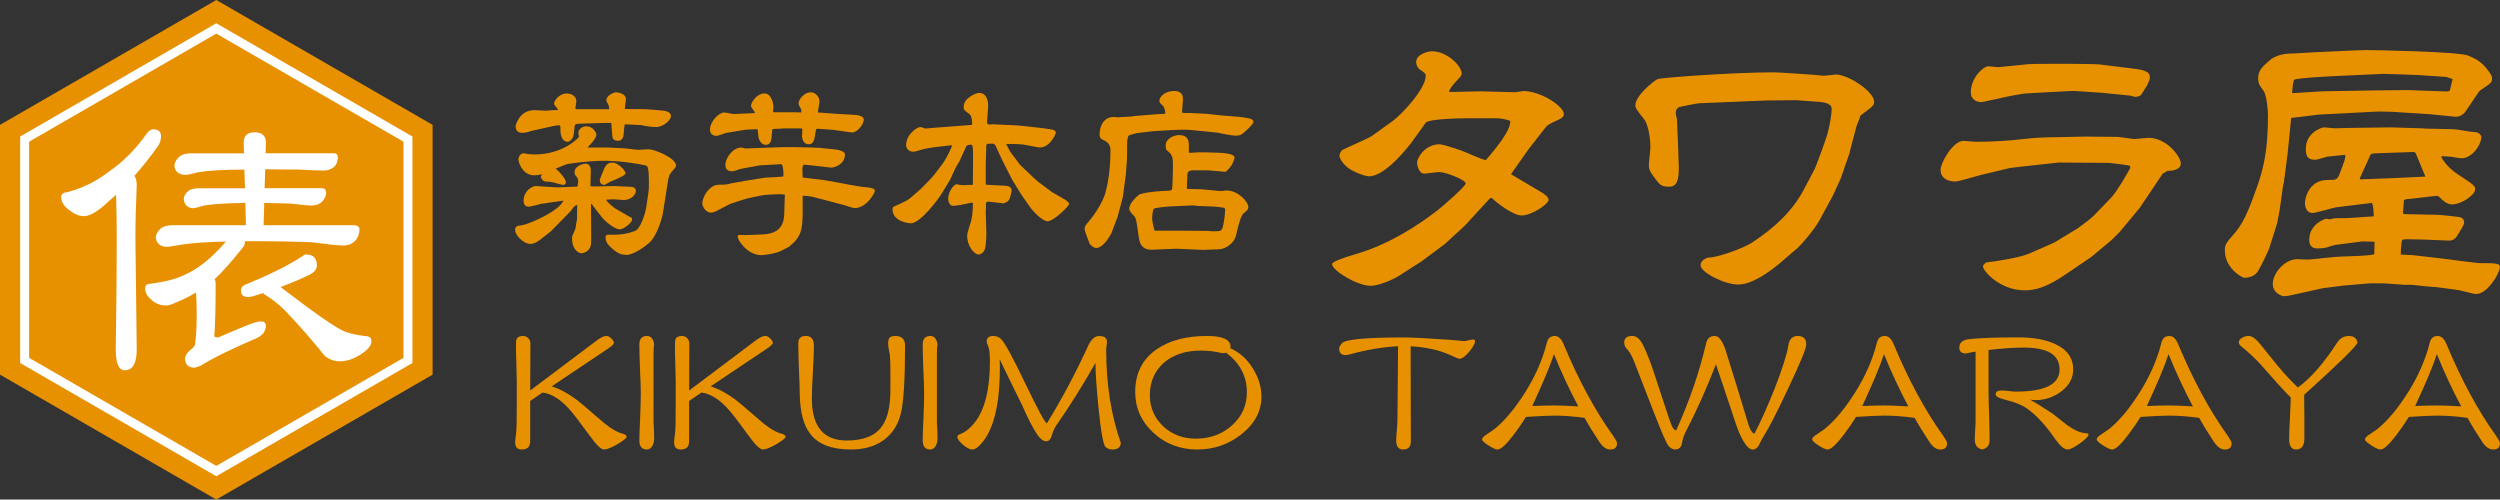 <svg xmlns="http://www.w3.org/2000/svg" id="_&#x30EC;&#x30A4;&#x30E4;&#x30FC;_2" data-name="&#x30EC;&#x30A4;&#x30E4;&#x30FC; 2" viewBox="0 0 980 195.82"><rect x="0" y="0" width="980" height="195.82" fill="#333333" stroke="none"/><defs><style>      .cls-1 {        fill: #e89100;      }      .cls-2 {        fill: #fff;      }      .cls-3 {        fill: none;        stroke: #fff;        stroke-miterlimit: 10;        stroke-width: 3.51px;      }    </style></defs><g id="_&#x30EC;&#x30A4;&#x30E4;&#x30FC;_1-2" data-name="&#x30EC;&#x30A4;&#x30E4;&#x30FC; 1"><g><g><polygon class="cls-1" points="0 48.95 0 146.86 84.79 195.82 169.58 146.86 169.58 48.95 84.79 0 0 48.95"></polygon><polygon class="cls-3" points="9.66 54.53 9.66 141.29 84.79 184.66 159.92 141.29 159.92 54.53 84.79 11.15 9.66 54.53"></polygon><path class="cls-2" d="M59.87,50.67c2.17,0,3.26.91,3.26,2.74,0,1.22-.35,2.44-1.04,3.65-2.96,4.18-6.09,8.14-9.4,11.88.61.87.91,2.09.91,3.65-.35,7.74-.52,14.75-.52,21.01l.52,43.33c0,5.48-1.57,8.22-4.7,8.22-2.35,0-3.52-2.74-3.52-8.22.26-18.53.39-32.97.39-43.33,0-5.22-.09-10.96-.26-17.23-1.65,1.39-3.22,2.78-4.7,4.18-3.22,2.78-5.87,4.18-7.96,4.18-1.91,0-3.91-.87-6-2.61-1.91-1.48-2.87-3.09-2.87-4.83,0-1.22.83-1.87,2.48-1.96,6.09-1.65,11.57-4.39,16.44-8.22,5.39-3.65,10.4-8.74,15.01-15.27.87-.78,1.52-1.17,1.96-1.17ZM99.67,51.84c3.04,0,4.57,1.35,4.57,4.05l-.13,4.18h26.88c.96.09,1.44.61,1.44,1.57,0,1.48-.44,2.7-1.3,3.65-1.13,1.04-2.61,1.57-4.44,1.57-1.3,0-4.52-.13-9.66-.39-4.09,0-8.44-.04-13.05-.13l-.26,7.44h22.45c1.04,0,1.61.52,1.7,1.57,0,1.31-.52,2.53-1.57,3.65-1.04,1.04-2.44,1.57-4.18,1.57-1.22,0-4-.26-8.35-.78-3.22-.09-6.61-.17-10.18-.26l-.26,8.74h35.5c1.3.09,2,.61,2.09,1.57,0,1.74-.52,3.22-1.57,4.44-1.3,1.31-2.87,1.96-4.7,1.96s-6.09-.43-12.79-1.31c-6.96-.26-14.57-.39-22.84-.39h-3c0,1.22-.35,2.13-1.04,2.74-4.35,5.48-7.96,9.53-10.83,12.14.26.52.39,1.13.39,1.83,0,9.05-.18,15.88-.52,20.49,0,.35.52.52,1.57.52,3.57-1.57,7.61-3.26,12.14-5.09,2.09-.78,3.61-1.17,4.57-1.17,1.3,0,1.96.65,1.96,1.96-.18,1.04-.52,1.96-1.04,2.74-.52.52-1.17,1.04-1.96,1.57-10.18,4.35-17.71,8.05-22.58,11.09-1.3.52-2.18.78-2.61.78-2.26-.09-3.44-1.26-3.52-3.52,0-1.3,1-2.7,3-4.18.7-.61,1.04-1.43,1.04-2.48.35-2.78.52-6.44.52-10.96,0-2.52-.09-5.31-.26-8.35-2.52,1.57-5.35,2.96-8.48,4.18-1.22.61-2.31.91-3.26.91-2.44,0-4.44-.82-6-2.48-1.48-1.22-2.22-2.65-2.22-4.31,0-1.04.65-1.61,1.96-1.7,5.57-.69,10-1.83,13.31-3.39,2.78-1.22,5.52-2.91,8.22-5.09,2.43-1.91,5.17-4.61,8.22-8.09-7.4.18-13.09.57-17.1,1.17-3.22.61-5.35.91-6.39.91-2.44-.17-3.78-1.39-4.05-3.65.09-1.31.78-2.52,2.09-3.65,1.13-.78,2.7-1.17,4.7-1.17h28.58l-.26-8.74c-7.31.09-12.7.44-16.18,1.04-2.26.7-3.74,1.04-4.44,1.04-2.18-.17-3.35-1.44-3.52-3.78.09-1.04.74-2.09,1.96-3.13,1.04-.61,2.48-.91,4.31-.91h17.75l-.26-7.31c-8.18,0-14.22.35-18.14,1.04-2.7.7-4.39,1.04-5.09,1.04-2.61-.17-4-1.39-4.18-3.65.09-1.3.78-2.52,2.09-3.65,1.13-.78,2.65-1.17,4.57-1.17h20.62l-.13-4.18c0-2.7,1.39-4.05,4.18-4.05ZM119.9,99.74c2.87,0,4.31,1.43,4.31,4.31,0,1.48-.96,2.7-2.87,3.65-2.79,1.39-6.57,3-11.35,4.83.35.26.7.52,1.04.78,13.05,10.01,21.23,15.62,24.53,16.83,2.09.7,4.52,1.22,7.31,1.57,1.83,0,2.74.65,2.74,1.96,0,1.74-1.39,3.48-4.18,5.22-2.7,1.83-5.48,2.74-8.35,2.74-2.09,0-4.05-.74-5.87-2.22-4.7-5.92-10.01-11.96-15.92-18.14-2.61-2.43-4.96-4.26-7.05-5.48-.52-.26-.87-.56-1.04-.91-3.13,1.04-5.05,1.57-5.74,1.57-2,0-3-.83-3-2.48,0-1.22.65-2.04,1.96-2.48,9.31-3.83,16.57-7.44,21.79-10.83.78-.61,1.35-.91,1.7-.91Z"></path></g><g><g><path class="cls-1" d="M245.7,171.28c-.42.74-1.78,1.76-4.06,3.08-2.23,1.22-3.85,1.84-4.85,1.84-1.17,0-3.05-1.81-5.65-5.44-3.98-5.48-6.66-8.96-8.04-10.43-3.5-3.87-6.98-6.02-10.42-6.46l-4.85,3.31v15.86c0,2.11-1.11,3.16-3.34,3.16-1.7,0-2.55-.95-2.55-2.86,0-.39.13-1.62.4-3.67.16-1.27.24-5.19.24-11.75v-8.3c0-1.57-.05-3.92-.16-7.05-.11-3.04-.16-5.34-.16-6.9,0-1.42.08-2.35.24-2.79.42-.78,1.25-1.18,2.47-1.18.85,0,1.56.29,2.15.88.53.59.8,1.3.8,2.13l-.08,18.36,26.18-19.68c1.48-1.13,2.71-1.69,3.66-1.69.64,0,1.25.29,1.83.88.64.54,1.03,1.15,1.19,1.84-.21.59-.98,1.32-2.31,2.2l-22.12,14.83c3.13.98,6.37,2.72,9.71,5.21.95.69,3.74,3.04,8.35,7.05,2.07,1.81,3.61,3.06,4.61,3.74,1.96,1.37,3.77,2.25,5.41,2.64.74.2,1.19.59,1.35,1.18Z"></path><path class="cls-1" d="M256.44,171.87c0,.98-.21,1.91-.64,2.79-.53,1.03-1.27,1.54-2.23,1.54-1.96,0-2.94-1.18-2.94-3.53,0-2.06.11-5.14.32-9.25.16-4.06.24-7.12.24-9.18s-.11-5.36-.32-9.62c-.16-4.26-.24-7.47-.24-9.62s.98-3.31,2.94-3.31c1.59,0,2.55,1.1,2.86,3.31-.16.69-.24,2.11-.24,4.26v26.07c0,.73.05,1.84.16,3.31.05,1.42.08,2.5.08,3.23Z"></path><path class="cls-1" d="M308,171.28c-.42.74-1.78,1.76-4.06,3.08-2.23,1.22-3.85,1.84-4.85,1.84-1.17,0-3.05-1.81-5.65-5.44-3.98-5.48-6.66-8.96-8.04-10.43-3.5-3.87-6.98-6.02-10.42-6.46l-4.85,3.31v15.86c0,2.11-1.11,3.16-3.34,3.16-1.7,0-2.55-.95-2.55-2.86,0-.39.13-1.62.4-3.67.16-1.27.24-5.19.24-11.75v-8.3c0-1.57-.05-3.92-.16-7.05-.11-3.04-.16-5.34-.16-6.9,0-1.42.08-2.35.24-2.79.42-.78,1.25-1.18,2.47-1.18.85,0,1.56.29,2.15.88.53.59.8,1.3.8,2.13l-.08,18.36,26.18-19.68c1.48-1.13,2.71-1.69,3.66-1.69.64,0,1.25.29,1.83.88.64.54,1.03,1.15,1.19,1.84-.21.59-.98,1.32-2.31,2.2l-22.12,14.83c3.13.98,6.37,2.72,9.71,5.21.95.69,3.74,3.04,8.35,7.05,2.07,1.81,3.61,3.06,4.61,3.74,1.96,1.37,3.77,2.25,5.41,2.64.74.2,1.19.59,1.35,1.18Z"></path><path class="cls-1" d="M354.78,135.44c0,13.51-.56,22.42-1.67,26.73-1.11,4.5-3.4,7.98-6.84,10.43-3.34,2.4-7.59,3.6-12.73,3.6-7.48,0-12.76-2.01-15.83-6.02-2.71-3.33-4.11-8.64-4.22-15.94,0-1.91-.11-5.21-.32-9.92-.16-4.21-.24-7.49-.24-9.84,0-1.86.98-2.79,2.94-2.79,2.12,0,3.18,1.27,3.18,3.82,0,2.3-.13,5.75-.4,10.36-.27,4.6-.4,8.06-.4,10.36,0,10.97,4.56,16.45,13.69,16.45,6.63,0,11.24-1.88,13.84-5.65,2.17-3.04,3.26-7.79,3.26-14.25v-7.56c0-2.5-.08-4.58-.24-6.24-.05-.34-.19-1.05-.4-2.13-.16-.93-.24-1.64-.24-2.13,0-1.13.18-1.91.56-2.35.37-.44,1.14-.66,2.31-.66,2.49,0,3.74,1.25,3.74,3.75Z"></path><path class="cls-1" d="M367.51,171.87c0,.98-.21,1.91-.64,2.79-.53,1.03-1.27,1.54-2.23,1.54-1.96,0-2.94-1.18-2.94-3.53,0-2.06.11-5.14.32-9.25.16-4.06.24-7.12.24-9.18s-.11-5.36-.32-9.62c-.16-4.26-.24-7.47-.24-9.62s.98-3.31,2.94-3.31c1.59,0,2.55,1.1,2.86,3.31-.16.69-.24,2.11-.24,4.26v26.07c0,.73.05,1.84.16,3.31.05,1.42.08,2.5.08,3.23Z"></path><path class="cls-1" d="M439.36,173.56c-.05,1.76-1.14,2.64-3.26,2.64-1.06,0-1.96-.32-2.71-.95-.9-.88-1.83-6.02-2.78-15.42-.8-8.08-1.19-13.93-1.19-17.55-4.77,8.42-9.65,16.23-14.64,23.43-1.17,1.62-1.94,3.11-2.31,4.48-.48,1.86-1.25,2.79-2.31,2.79-1.11,0-2.26-.81-3.42-2.42-1.75-2.55-3.74-6.39-5.97-11.53-.69-1.37-1.7-3.4-3.02-6.1-2.33-4.75-4.3-8.79-5.89-12.12,0,.34.03.93.08,1.76v1.84c0,14.15-2.41,23.97-7.24,29.45-1.38,1.57-2.55,2.35-3.5,2.35-1.01,0-2.23-.61-3.66-1.84-1.49-1.22-2.23-2.3-2.23-3.23,0-.34.24-.61.72-.81,2.23-.83,4.24-2.4,6.05-4.7,3.98-5.04,5.97-13.02,5.97-23.94,0-2.89-.21-4.85-.64-5.87-.43-.98-.64-1.62-.64-1.91,0-1.47.85-2.2,2.55-2.2,1.17,0,2.15.34,2.94,1.03,1.43,1.22,4.67,7.12,9.71,17.7,4.88,10.13,7.69,15.3,8.43,15.5,6.1-9.99,11.51-20.17,16.23-30.55,1.17-2.45,2.57-3.67,4.22-3.67,2.07,0,3.1.78,3.1,2.35,0,.34-.05.83-.16,1.47-.11.64-.16,1.13-.16,1.47,0,13.61,1.91,25.8,5.73,36.57Z"></path><path class="cls-1" d="M494.5,155.34c0,5.83-2.65,10.82-7.96,14.98-5.04,3.92-10.77,5.88-17.19,5.88-6.79,0-12.55-2.2-17.27-6.61-4.72-4.36-7.08-9.67-7.08-15.94,0-7.29,2.81-12.88,8.43-16.74,5.04-3.48,11.62-5.21,19.73-5.21,5.89,0,8.96,1.32,9.23,3.97l-.16.81c3.61,1.57,6.55,4.19,8.83,7.86,2.28,3.62,3.42,7.3,3.42,11.02ZM488.77,153.73c0-6.27-2.73-11.43-8.19-15.5-.43.15-.88.22-1.35.22.16,0-.69-.17-2.55-.51-1.86-.34-3.85-.51-5.97-.51-5.84,0-10.61,1.54-14.32,4.63-3.77,3.28-5.65,7.56-5.65,12.85,0,4.8,1.72,8.84,5.17,12.12,3.45,3.28,7.74,4.92,12.89,4.92,5.62,0,10.37-1.76,14.24-5.29,3.82-3.48,5.73-7.78,5.73-12.92Z"></path><path class="cls-1" d="M578.2,133.75c0,.93-.77,2.33-2.31,4.19-1.54,1.81-2.84,2.72-3.9,2.72-.21,0-1.49-.54-3.82-1.62-4.19-1.86-9.26-2.96-15.2-3.31l.08,37.31c0,2.11-1.01,3.16-3.02,3.16-1.8,0-2.71-1.18-2.71-3.53,0-.88.08-2.23.24-4.04.16-1.81.24-3.18.24-4.11l.24-28.79c-5.94.29-12.23,1.35-18.86,3.16-.69.2-1.3.29-1.83.29-1.59,0-2.39-.86-2.39-2.57,0-.59.4-1.3,1.19-2.13,1.38-1.47,9.44-2.2,24.19-2.2,3.29,0,9.39.32,18.3.95,4.14.34,5.86.51,5.17.51.42,0,1.06-.12,1.91-.37.8-.2,1.4-.29,1.83-.29s.64.22.64.66Z"></path><path class="cls-1" d="M633.89,173.71c0,1.66-.9,2.5-2.7,2.5-1.49,0-2.89-.98-4.22-2.94-2.33-3.53-4.27-6.68-5.81-9.47-4.24-.59-8.17-.88-11.78-.88-2.39,0-6.13.17-11.22.51-1.43,2.35-3.1,4.77-5.01,7.27-2.81,3.67-4.85,5.51-6.13,5.51-.69,0-1.88-.54-3.58-1.62-1.65-1.08-2.47-1.86-2.47-2.35,0-.44.4-.95,1.19-1.54.8-.54,2.02-1.37,3.66-2.5,4.08-3.28,8.22-8.27,12.41-14.98,3.87-6.32,6.58-12.61,8.12-18.87.42-1.76,1.46-2.64,3.1-2.64,1.43,0,2.57,1.03,3.42,3.08,5.94,14.25,12.49,26.34,19.65,36.28.9,1.32,1.35,2.2,1.35,2.64ZM618.7,159.31c-3.45-6.46-6.63-13.29-9.55-20.49-1.43,4.46-4.27,11.24-8.51,20.34,3.61-.15,6.5-.22,8.67-.22,1.96,0,5.09.12,9.39.37Z"></path><path class="cls-1" d="M708.05,135.08c0,1.47-2.36,7.2-7.08,17.18-4.51,9.55-7.59,15.57-9.23,18.07-.69,1.13-1.27,2.18-1.75,3.16-.74,1.81-1.72,2.72-2.94,2.72-1.75,0-3.69-2.62-5.81-7.86-.21-.49-1.35-3.87-3.42-10.14l-5.17-15.42c-3.66,9.45-7.51,18.07-11.54,25.85-.9,1.66-1.49,3.31-1.75,4.92-.27,1.76-1.19,2.64-2.78,2.64-.74,0-1.57-.44-2.47-1.32-.74-.74-2.94-5.83-6.6-15.28-2.12-5.44-4.22-10.84-6.29-16.23-.69-1.81-1.17-2.96-1.43-3.45-.69-1.42-1.38-2.47-2.07-3.16-.69-.73-1.03-1.57-1.03-2.5,0-1.71,1.06-2.57,3.18-2.57,1.59,0,2.97,1.15,4.14,3.45,1.7,3.33,3.53,8.15,5.49,14.47,3.23,9.74,4.88,14.71,4.93,14.91.42,1.18.72,1.96.88,2.35.53,1.13,1.11,1.74,1.75,1.84,5.14-11.31,9.07-22.74,11.78-34.3.42-1.81,1.54-2.72,3.34-2.72,1.7,0,3.18,2.08,4.46,6.24,2.07,6.51,4.85,15.57,8.35,27.17.37,1.32.69,2.23.95,2.72.58,1.42,1.19,2.13,1.83,2.13,2.33-4.45,4.91-10.18,7.72-17.18,3.13-7.98,4.98-13.81,5.57-17.48.37-2.4,1.59-3.6,3.66-3.6,2.23,0,3.34,1.13,3.34,3.38Z"></path><path class="cls-1" d="M763.27,173.71c0,1.66-.9,2.5-2.7,2.5-1.49,0-2.89-.98-4.22-2.94-2.33-3.53-4.27-6.68-5.81-9.47-4.24-.59-8.17-.88-11.78-.88-2.39,0-6.13.17-11.22.51-1.43,2.35-3.1,4.77-5.01,7.27-2.81,3.67-4.85,5.51-6.13,5.51-.69,0-1.88-.54-3.58-1.62-1.65-1.08-2.47-1.86-2.47-2.35,0-.44.4-.95,1.19-1.54.8-.54,2.02-1.37,3.66-2.5,4.08-3.28,8.22-8.27,12.41-14.98,3.87-6.32,6.58-12.61,8.12-18.87.42-1.76,1.46-2.64,3.1-2.64,1.43,0,2.57,1.03,3.42,3.08,5.94,14.25,12.49,26.34,19.65,36.28.9,1.32,1.35,2.2,1.35,2.64ZM748.07,159.31c-3.45-6.46-6.63-13.29-9.55-20.49-1.43,4.46-4.27,11.24-8.51,20.34,3.61-.15,6.5-.22,8.67-.22,1.96,0,5.09.12,9.39.37Z"></path><path class="cls-1" d="M818.72,170.4c-.21.83-1.41,2.01-3.58,3.53-2.18,1.52-3.71,2.28-4.61,2.28-1.33,0-2.94-1.35-4.85-4.04-3.77-5.48-7.48-9.5-11.14-12.05-1.91-1.37-4.77-2.52-8.59-3.45-2.44-.59-3.66-1.3-3.66-2.13,0-.98.77-1.47,2.31-1.47.64,0,1.59.07,2.86.22,1.22.15,2.15.22,2.78.22,11.4,0,17.11-2.89,17.11-8.67s-4.69-8.59-14.08-8.59c-3.93,0-8.51.32-13.76.95v16.16c0,2.15.08,5.39.24,9.69.11,4.31.16,7.54.16,9.69,0,1.76-.93,2.91-2.78,3.45-2.02-.34-3.02-1.66-3.02-3.97,0-.83.05-2.03.16-3.6.11-1.57.16-2.74.16-3.53v-27.25c-.85.1-2.12.34-3.82.73-1.7-.05-2.55-.81-2.55-2.28,0-1.91,1.19-3.01,3.58-3.31,4.14-.49,10.66-.73,19.57-.73,5.68,0,10.34.81,14,2.42,4.98,2.16,7.48,5.53,7.48,10.14,0,3.38-1.54,6.24-4.61,8.59-3.08,2.3-6.47,3.45-10.18,3.45-.8,0-1.54-.07-2.23-.22,2.07,1.08,5.04,2.91,8.91,5.51,1.91,1.52,3.85,3.04,5.81,4.55,2.6,1.86,4.88,2.89,6.84,3.08.53.05.82.07.87.07.37.1.58.27.64.51Z"></path><path class="cls-1" d="M874.82,173.71c0,1.66-.9,2.5-2.71,2.5-1.49,0-2.89-.98-4.22-2.94-2.33-3.53-4.27-6.68-5.81-9.47-4.25-.59-8.17-.88-11.78-.88-2.39,0-6.13.17-11.22.51-1.43,2.35-3.1,4.77-5.01,7.27-2.81,3.67-4.85,5.51-6.13,5.51-.69,0-1.88-.54-3.58-1.62-1.65-1.08-2.47-1.86-2.47-2.35,0-.44.4-.95,1.19-1.54.8-.54,2.02-1.37,3.66-2.5,4.08-3.28,8.22-8.27,12.41-14.98,3.87-6.32,6.58-12.61,8.12-18.87.42-1.76,1.46-2.64,3.1-2.64,1.43,0,2.57,1.03,3.42,3.08,5.94,14.25,12.49,26.34,19.65,36.28.9,1.32,1.35,2.2,1.35,2.64ZM859.62,159.31c-3.45-6.46-6.63-13.29-9.55-20.49-1.43,4.46-4.27,11.24-8.51,20.34,3.61-.15,6.5-.22,8.67-.22,1.96,0,5.09.12,9.39.37Z"></path><path class="cls-1" d="M924.15,134.27c-.43,1.47-7.4,8.3-20.92,20.49,0,1.91.03,4.77.08,8.59v8.52c0,2.89-1.09,4.33-3.26,4.33-1.8,0-2.71-1.37-2.71-4.11,0-2.01.11-4.72.32-8.15.16-4.11.26-6.83.32-8.15-.69-.59-2.52-2.52-5.49-5.8-2.12-2.4-4.27-4.82-6.44-7.27-2.55-2.69-4.91-4.9-7.08-6.61-.9-.68-1.35-1.3-1.35-1.84,0-.78.45-1.42,1.35-1.91.74-.44,1.59-.66,2.55-.66,1.22,0,2.6.93,4.14,2.79,2.44,2.99,4.85,5.97,7.24,8.96,2.81,3.33,5.44,6.14,7.88,8.45,4.99-3.62,10.1-9.47,15.36-17.55,1.11-1.76,2.65-2.64,4.61-2.64s3.05.86,3.42,2.57Z"></path><path class="cls-1" d="M980,173.71c0,1.66-.9,2.5-2.71,2.5-1.49,0-2.89-.98-4.22-2.94-2.33-3.53-4.27-6.68-5.81-9.47-4.25-.59-8.17-.88-11.78-.88-2.39,0-6.13.17-11.22.51-1.43,2.35-3.1,4.77-5.01,7.27-2.81,3.67-4.85,5.51-6.13,5.51-.69,0-1.88-.54-3.58-1.62-1.64-1.08-2.47-1.86-2.47-2.35,0-.44.4-.95,1.19-1.54.79-.54,2.01-1.37,3.66-2.5,4.08-3.28,8.22-8.27,12.41-14.98,3.87-6.32,6.58-12.61,8.12-18.87.42-1.76,1.46-2.64,3.1-2.64,1.43,0,2.57,1.03,3.42,3.08,5.94,14.25,12.49,26.34,19.65,36.28.9,1.32,1.35,2.2,1.35,2.64ZM964.8,159.31c-3.45-6.46-6.63-13.29-9.55-20.49-1.43,4.46-4.27,11.24-8.51,20.34,3.61-.15,6.5-.22,8.67-.22,1.96,0,5.09.12,9.39.37Z"></path></g><g><g><path class="cls-1" d="M214.03,79.61c-1.28.15-2.78.45-4.06.83-.83.22-2.25.6-2.63.6-2.1,0-2.1-1.88-2.1-2.33,0-4.21,3.83-5.86,4.81-5.78,2.48.22,8.41.53,8.71.53l7.59-.3c.22-1.05.3-1.28.3-2.18,0-.83-.08-.98-1.13-2.33-.23-.38-.3-.68-.3-1.13,0-2.78,3.98-3.38,4.28-3.38,1.8,0,2.03,1.73,2.1,2.48l-.15,6.16c0,.3.68.3.98.3h2.25l6.01-.15,6.84.3c.98.08,1.73.68,1.73,1.58,0,1.5-1.88,3.61-4.88,3.61-.53,0-3.15-.3-3.68-.3-.83,0-1.73.08-3.08.15.38,1.05,2.85,3,3.68,3.53l5.18,3c.15.15.83.38.98.45.23.15.3.53.3.75,0,1.58-3.68,3.91-4.66,3.91-1.88,0-4.51-2.1-6.16-3.61-.98-.9-4.36-5.56-5.11-6.46l-.15.15.07,11.94c0,2.1,0,3.68-.15,4.28-.53,2.48-3.08,3.08-3.61,3.08-1.58,0-3.76-1.95-3.76-5.78,0-.9.15-1.2,1.28-3.68.15-.38.38-2.33.45-2.7.07-.15.22-.83.22-.98l.08-5.64-.08-.15c-.68.15-.83.3-1.65,1.28-.23.22-.9,1.28-1.13,1.43l-7.44,7.59c-.22.15-2.93,2.33-3.53,2.78-.75.6-2.7,2.18-4.51,2.18-2.78,0-6.01-3.53-6.01-5.41,0-1.58.9-1.73,2.78-1.95,2.18-.23,14.42-5.33,16.15-9.62l-6.84.98ZM238.75,42.8c0-.98,0-1.35-.6-2.33-.38-.75-.45-.98-.45-1.2,0-2.03,3.31-3.08,3.46-3.08,1.58,0,4.21.68,4.21,2.63,0,.6-.45,3.23-.45,3.76l.23.15,7.96.08c.9,0,4.81.38,5.63.45,1.65.08,4.28.38,4.28,2.25,0,1.5-2.86,4.28-5.78,4.28-1.58,0-3.38-.23-4.96-.53-.15,0-.75-.23-.9-.23l-6.31-.3h-.15c-.3.75-.38,4.21-.6,4.88-.6,1.5-1.35,1.58-2.18,1.58-1.5,0-1.95-.98-2.03-1.28-.08-.3-.45-4.88-.45-5.56l-.3-.15h-3l-9.39.3c-1.65.08-1.65.22-1.8,1.73-.22,2.33-.3,3.16-.75,3.91-.22.38-.98,1.43-1.95,1.43-2.03,0-2.78-2.4-2.78-4.73,0-1.43,0-1.73-.6-1.73-.38,0-1.65.15-1.88.23l-8.49,1.88c-.15.08-.3.08-1.28.38-.98.3-1.35.45-3,.45-2.33,0-2.33-2.4-2.33-2.63,0-.08,1.35-6.24,7.36-6.24.75,0,4.06.22,4.58.22.3,0,2.25-.22,2.48-.22,1.73,0,1.95,0,2.25-.23-.15-.3-1.2-1.43-1.35-1.73-.15-.22-.22-.45-.22-.75,0-.83,1.88-3.83,4.96-3.83.83,0,3.76.38,3.76,3.16,0,.38-.38,2.4-.38,2.55s.15.38.22.45h13ZM230.41,57.82h7.81c1.13,0,6.16.38,7.21.38.75.07,4.06.53,4.73.53s3.76-.22,4.13-.22c2.18,0,10.74,3.38,10.74,6.46,0,.6-2.03,2.63-2.33,3.16-.45.83-.68,1.88-.75,2.18l-2.03,12.85c-.53,3.23-2.48,8.79-4.73,11.34-1.28,1.43-6.61,5.41-9.47,5.41-2.63,0-3.76-.9-4.96-1.8-2.03-1.65-3.38-3-3.38-4.96,0-.83.23-1.13.98-1.13,3.91,0,6.61,0,10.59-1.5,2.18-.83,4.06-7.06,4.36-9.17l.9-6.01c.15-.9.15-2.18.15-3.61,0-6.61-.53-6.69-1.43-6.91-8.49-1.8-15.03-1.8-16.6-1.8-1.43,0-7.14.22-13,1.13-1.28.15-1.73.38-5.48,1.95,1.13.83,3.98,4.06,3.98,5.26,0,.68-.45,1.13-1.05,1.13-.75,0-4.28-1.2-4.96-1.2-2.33-.15-2.63-.08-3.23-.83-.15-.3-.6-.83-.6-.98,0-.45.3-.9.45-1.2-.98.3-1.95.45-3.01.45-4.51,0-6.23-4.96-6.23-6.39,0-.15.38-2.25,2.1-2.25.08,0,.3,0,.45.08,1.73.3,1.88.38,3.61.38,11.34.08,17.58-6.61,17.58-6.91,0-.15-.22-1.58-.22-1.65,0-1.05,1.28-2.48,3.16-2.48,2.4,0,3.91,2.33,3.91,3.31,0,1.35-2.33,3.83-3.38,4.88v.15ZM236.8,66.23c.98-2.48,2.55-2.48,3.23-2.48,2.48,0,5.18,3.23,5.18,4.21q0,.9-6.24,3.38c-.38.15-1.73,1.13-2.03,1.13-1.58,0-1.8-1.35-1.8-1.43-.08-.6.07-1.05,1.65-4.81Z"></path><path class="cls-1" d="M297.94,64.81l-7.44,1.35c-1.05.23-2.55.98-3.61.98-1.43,0-2.55-.75-2.55-2.33,0-3.15,3.16-6.99,6.24-6.99.3,0,1.43.38,1.65.38l14.65-.53h4.28l6.84.15,3.38.15,6.54.68c1.2.15,3.31.83,3.31,1.8,0,4.13-4.28,5.26-5.33,5.26-.45,0-2.33-.3-2.7-.3l-6.61-.75-1.65-.08c-.23.6-.38.9-.38,1.65,0,.15,0,3.16.15,3.38l.75.08,7.51.9,7.14,1.28,2.33.45,5.33.9c.6.08,3.53.3,4.06.53.23.08,1.13.45,1.13.98,0,.98-3.31,6.84-7.96,6.84-.68,0-3.38-.98-3.98-1.13l-5.93-1.58-4.88-1.28c-3.08-.83-4.28-.83-5.56-.83v5.63c0,7.59-.45,10.37-5.26,14.27-.38.3-2.48,1.28-2.86,1.5-1.8,1.2-7.21,1.88-7.96,1.88-5.63,0-9.39-5.94-9.39-7.14,0-.83.38-.83,1.13-.83.38,0,2.03.15,2.4.08l6.01-.23c5.33-.22,8.56-2.25,8.71-8.11l.23-7.51q-1.05-.15-1.5-.15c-2.33,0-6.24.15-7.96.53l-5.33,1.13c-.3.07-6.39,1.95-7.06,2.33l-4.88,2.55c-.6.3-1.5.68-2.25.68-1.88,0-3.38-2.25-3.38-3.68,0-.53.45-3.68,3.23-6.01,1.58-1.28,2.63-1.28,4.21-1.28,1.73,0,1.95,0,4.21-.6.6-.15,10.82-1.88,13.3-2.18,1.05-.07,5.86-.22,6.84-.45.08-1.13,0-3.83-.68-4.81l-8.41.45ZM295.99,44.15c-1.43-2.03-1.58-2.25-1.58-2.63,0-1.58,2.33-4.88,5.26-4.88,3.08,0,3.53,4.81,3.53,5.11s-.15,1.58-.15,1.88c0,.15,0,.22.3.45l.23-.08h8.11c.38,0,2.1.15,2.4.08.08-.45.08-1.05-.15-1.43-.83-1.5-.9-1.65-.9-2.25,0-1.13,1.95-4.21,4.81-4.21,1.8,0,3.38,1.8,3.38,3.46,0,.75-.6,3.76-.6,4.43l7.21.53,6.54.38c1.8.08,4.21.38,4.21,1.88,0,2.1-2.78,5.33-4.88,5.03l-6.39-.9-.38-.08-6.39-.45c-.45,0-.68.15-.75.68-.53,3.61-.75,5.41-2.86,5.41-1.43,0-2.55-1.35-2.55-3.31,0-.23.15-1.95.15-2.25,0-.6-.15-.68-.83-.68h-6.16c-.3,0-1.73.15-2.03.15-2.4,0-2.78,0-2.85.75-.08.53-.23,3.16-.38,3.68-.23.75-.6,1.88-2.03,1.88-1.5,0-2.4-1.28-2.78-2.4-.23-.53-.38-3.23-.53-3.76l-4.66.22-7.74,1.28c-.53.15-3.08,1.13-3.61,1.13-1.58,0-2.63-.83-2.63-2.55,0-2.93,3.38-6.61,5.63-6.61.6,0,3.08.6,3.53.6.6,0,7.81-.3,8.41-.38l.08-.15Z"></path><path class="cls-1" d="M361.12,73.9c.08-.08,3.98-3.98,5.11-5.41l3.31-4.36c.6-.75,2.85-4.66,3.61-6.91l-.15-.3-7.06.83c-.6.07-3.23.53-3.83.68-.68.15-3.31,1.05-3.91,1.05-2.25,0-3-1.43-3-2.63,0-3.98,4.13-7.06,5.63-7.06.3,0,1.73.6,2.03.6.53,0,2.86-.3,3.31-.3l14.87-1.13c.15-1.2-.15-3.53-.9-4.13-2.18-1.65-2.4-1.8-2.4-2.85,0-3.76,5.11-5.56,5.94-5.56,3.68,0,3.68,4.28,3.68,5.18,0,.98-.45,5.86-.45,6.16,0,.45.08.6.45,1.05l2.1-.08,9.62.45,6.91.75c2.4.23,4.66.53,6.61.9.53.08,1.28.53,1.28,1.13,0,.9-2.85,6.54-6.91,5.78l-6.16-1.13c-.22,0-3.38-.3-6.39-.15l1.58,3.01,3.83,5.11,5.11,4.88,2.03,1.8,5.33,3.98,5.18,3c.3.22,1.58.98,1.58,1.73,0,.9-6.09,6.76-8.41,6.76-1.95,0-5.63-3.68-7.36-6.24l-2.93-4.21-3.53-5.71-.07-.15-3.68-7.21c-.53-.98-2.4-5.26-2.85-6.16-.23-.3-.45-.75-1.2-.75-1.43,0-2.4,0-2.4.68l-.23,7.81v7.36c0,.3.68.3.68.3.98.08,5.78.3,5.86.3,1.13,0,3.61,0,3.61,1.8,0,.75-.6,3.16-.98,3.68-.45.75-.6.83-2.18,1.5-.68-.08-5.41-.68-5.86-.68-1.05,0-1.05.53-1.05,1.28,0,.3.08,1.58,0,1.8,0,.08-.15.53-.08.75l.23,7.66c.08,1.5-.08,5.86-.6,7.21-.53,1.58-2.1,2.03-2.33,2.03-1.73,0-4.58-3.15-4.58-7.44,0-.98,1.28-4.81,1.5-5.56.53-2.18.68-3.31.75-7.14-.08-.07-.3-.22-.45-.22-.3,0-2.4.53-2.86.6-2.03.45-4.21.68-4.51.68-1.2,0-1.88-1.65-1.88-2.7,0-2.78,2.18-5.78,3.38-5.78.15,0,1.8.38,2.1.38.6,0,3.61-.15,4.21-.15l.08-10.67c0-1.28,0-3.46-.23-4.73-.15-.15-.53-.38-.75-.38s-1.35.3-1.5.38l-.53,1.05-2.4,5.26c-.22.38-1.2,2.03-1.43,2.4-.38.68-1.8,4.06-2.18,4.73l-3.76,6.16c-.45.75-7.74,10.89-11.64,10.89-.6,0-7.14-.6-7.14-5.48,0-.6.08-.68.45-1.05.08-.08,4.96-2.03,6.54-3.38l4.28-3.76Z"></path><path class="cls-1" d="M444.35,45.5l9.47-.75c.45,0,2.33-.08,2.7-.15.22-.08.3-.15.3-.38,0-.3-.3-2.18-1.05-2.85-.98-.9-1.28-1.13-1.28-1.95,0-1.28,1.95-3.76,5.78-3.76,1.35,0,3.46.38,3.46,3.16,0,.83-.38,4.58-.38,5.33.45.15.68.15,1.35.15h1.8l6.31.3,6.31.68,6.69.53c.45,0,3.15.45,4.21.68.6.15,1.35.75,1.35,1.28,0,.83-2.63,3.23-3.61,4.06-1.28,1.13-1.73,1.35-3.61,1.35-.9,0-6.31-.98-7.06-1.2l-10.52-1.05c-1.05-.08-2.18-.08-2.86-.08-1.35,0-3.46.08-4.81.15l-7.14.45-6.24.75c-.08.08-2.7.68-3,.9-.6.53-.68,2.48-.68,3.31,0,.68,0,5.93-.08,6.39l-.45,5.86-1.05,7.74-.15,1.05-2.03,7.59-.23.6-2.18,5.78c-.22.45-.98,1.58-1.43,2.33-1.43,2.1-3.16,3.46-4.58,3.46-.9,0-2.1-.98-2.55-1.73-.08-.15-1.95-5.03-1.95-5.71,0-1.05.3-1.43,1.8-3.15,2.7-3.23,5.41-7.66,6.39-11.12.9-3.23,1.95-8.94,1.95-16.6,0-.9-.08-2.78-2.55-3.91-.9-.38-1.73-.75-1.73-2.4,0-.15,0-6.76,5.71-6.76.15,0,.98.15,1.2.15l5.56-.3.83-.15ZM477.26,59.85c1.58.08,6.69.22,6.69,1.95,0,.3-.83,2.55-1.13,2.93-1.35,1.8-1.58,2.03-2.48,2.63l-6.69-.6h-5.26c-1.2,0-2.93,0-2.93,1.58,0,.9-.22,4.73-.22,5.56l.22.15,5.56.15,7.21.68c.38.08,2.18-.22,2.55-.22,4.43,0,8.56,4.28,8.56,6.54,0,.9-.23,1.05-1.88,2.48-1.13.9-2.18,5.26-2.93,8.56-.9,3.68-4.73,5.41-6.54,5.48l-6.46.23-10.44-.45-9.47.38c-3.08.15-4.73-1.43-5.18-4.58l-.68-4.73c-.45-3.23-.75-3.46-1.43-4.13-1.65-1.65-1.65-2.25-1.65-2.63,0-2.4,3.61-5.48,4.28-5.71,3.46-1.05,9.47-1.28,9.92-1.28,2.33-.08,2.63-.08,2.7-1.8.08-2.03.22-6.16.22-7.89,0-4.13-.45-4.58-2.48-6.31-.38-.3-.38-1.65-.38-1.8,0-2.78,3.38-4.06,5.18-4.06,3.91,0,3.91,2.63,3.91,4.36v2.48c.6.15.75.15,2.4,0,1.35-.08,1.88-.15,4.21-.08l4.58.15ZM463.28,90.43l10.14.08c.23,0,1.35.15,1.58.15,3.08,0,3.46,0,3.98-.83.75-1.05,1.28-6.46,1.28-7.59,0-.38-.22-.75-.6-.83-.23-.07-3.68-.45-3.83-.45l-6.16-.22-2.1-.23-9.69.45c-.15,0-4.96.45-5.48.83-.68.45-.75,3.31-.75,4.06,0,.53.53,3.53.98,4.58h10.67Z"></path></g><g><path class="cls-1" d="M577.2,46.34c-3.36,0-17.14.12-18.34,1.8l-5.51,7.67c-.72.96-10.07,13.3-16.66,13.3-1.8,0-6.71-1.92-8.75-3.71-1.8-1.56-2.88-3.48-2.88-4.31,0-.72.72-2.16,1.32-2.4l9.35-4.31,2.04-1.08,8.15-5.87c3.12-2.16,12.94-12.46,12.94-17.62,0-.96-.24-1.2-2.4-2.64-.48-.36-1.32-1.44-1.32-2.88,0-2.88,4.31-4.19,6.23-4.19,5.87,0,11.62,5.75,11.62,8.75,0,.6-.36,1.08-.84,1.56-3,3.24-3.6,3.96-4.19,5.63h1.44l11.03-.24,13.66.36c.48,0,2.52-.48,3-.48,7.07,0,15.94,6.11,15.94,8.99,0,1.2-1.08,1.8-2.16,2.28-3.6,1.68-4.19,1.92-5.39,3.48l-6.35,8.15-6.83,9.71,11.74,6.95c1.2.72,3,1.92,3,3.12,0,1.56-6.59,6.11-10.55,6.11-3.47,0-10.07-5.27-11.14-6.35-.48-.48-.6-.48-1.2-.48l-9.47,10.31-.84.84-7.43,6.83-9.35,6.95-8.63,5.51c-2.64,1.68-8.03,3.95-11.15,3.95-5.27,0-15.1-5.99-15.1-8.51q0-1.2,9.35-3.95c12.58-3.6,24.09-11.03,32-17.14,1.68-1.32,11.02-9.35,11.02-10.55,0-1.32-7.67-4.43-10.31-4.43-.96,0-5.15.6-5.99.6-2.04,0-2.76-3.24-2.76-4.31,0-1.92,3.24-7.19,8.75-7.19,1.2,0,5.63,1.44,8.39,2.4,1.56.48,8.39,3.71,9.83,3.83,3.36-3.95,9.71-11.38,9.59-15.34-1.08-.6-4.07-1.08-5.15-1.08h-9.71Z"></path><path class="cls-1" d="M725.09,59.64l-.12.48-3.35,9.71-3,6.59-5.39,9.95c-2.4,4.31-7.91,10.31-8.39,10.67l-6.83,5.87c-4.55,3.84-11.27,8.63-16.66,8.63s-14.74-4.79-14.74-7.55c0-1.8,1.92-2.64,2.76-3,3.71.12,14.14-3.72,17.38-5.87,9.11-5.99,15.94-12.46,20.37-20.85l4.31-8.15c.36-.72,3.96-10.43,4.67-12.82,1.2-3.84,1.92-8.75,1.92-10.67,0-2.28-3.59-2.52-4.31-2.64l-9.59-.72-11.98.12-26.01,1.08c-.6,0-7.79,1.32-8.27,1.68-.36.24-.96,1.08-.96,2.04,0,.36,0,.6.48,2.76l.48,11.5c0,.96.24,6.71.24,7.43,0,4.55-.72,7.31-3.72,7.31-3.24,0-3.71-.72-5.87-3.6-1.44-1.92-2.16-3-2.16-4.91,0-1.08.6-5.87.6-6.83,0-5.27-1.32-9.71-2.4-11.03-3.12-3.95-3.48-4.43-3.48-5.63,0-3.71,7.31-9.59,8.75-10.19.96-.48,28.64-2.64,45.54-2.64,2.16,0,11.74.72,13.78.84,1.68,0,4.43.48,6.11.48.72,0,3.83-.48,4.43-.48,1.08,0,4.55.6,9.11,3.71,1.68,1.08,5.87,4.43,5.87,6.95,0,1.44-.48,1.8-5.15,5.27-.24.12-.48.6-.48,1.08-.24.6-1.32,3.24-1.44,3.84l-2.52,9.59Z"></path><path class="cls-1" d="M847.81,68.03l-9.11,13.54-1.2,1.44-6.47,7.79-3.24,3.24-8.03,6.71-10.07,6.83c-7.07,4.79-11.39,6.23-16.06,6.23-9.59,0-16.3-7.55-16.3-9.35,0-.6.48-.96,1.2-1.56,3.12-.36,12.82-1.8,16.54-3.35l9.35-4.08,1.2-.6,8.87-5.39.96-.72c1.92-1.44,3.84-2.76,5.63-4.55l6.47-6.71c2.52-2.64,7.55-11.62,7.55-11.74,0-.24-.24-.72-.36-.84-.84-.24-7.91-1.08-8.03-1.08l-19.77-.12-15.34,1.68-3.83.48-11.5,2.76c-1.56.36-8.39,2.52-9.83,2.52-.48,0-5.75,0-5.75-4.67,0-2.52,4.79-11.27,8.99-11.27.12,0,4.31.36,4.79.36,6.35,0,12.58-.36,18.7-1.08,5.75-.6,6.71-.6,12.82-.72l11.5-.24,12.46.12c1.08,0,5.87.84,6.83.84.48,0,4.55-.48,5.39-.48,7.43,0,12.7,7.67,12.7,9.95,0,2.88-3.84,3-5.15,3l-1.92,1.08ZM824.2,36.39l-8.87-.6c-2.88-.24-3.83-.12-12.7.36l-8.51.48c-.96,0-5.75.96-7.07,1.2l-9.35,2.04c-2.52.6-5.15-.72-5.15-3.71,0-5.63,4.91-10.19,6.95-10.19.36,0,3.12.36,3.83.36.48,0,10.91-1.08,11.98-1.2,1.44-.12,12.82-.12,15.34-.12.84,0,11.86.12,12.22.24l12.7,1.56c5.03.6,7.19,1.2,7.19,3.59,0,1.08-1.44,3.96-2.04,4.55-.24.36-1.2,2.04-1.44,2.28-.6.48-1.44.72-2.16.72-.24,0-.48,0-2.16-.48l-10.79-1.08Z"></path><path class="cls-1" d="M896.71,60.48l-1.44,11.14-.24.72-1.44,10.19-.96,5.03-3,9.47c-.6,1.8-3.35,7.43-4.55,9.35-1.2,1.8-3.24,2.52-5.39,2.52-.48,0-7.55-3.47-7.55-10.78,0-2.04.36-2.76,3.12-5.87,3.71-4.19,5.63-8.03,9.47-18.93,2.76-7.67,4.31-15.1,4.31-28.04,0-2.04-.48-8.03-1.8-9.83-1.44-1.8-2.04-2.64-2.04-4.91,0-2.88,1.8-4.55,4.31-6.71,2.64-2.4,6.23-2.88,9.83-2.88,1.32,0,7.07-.48,8.15-.48,3.24-.12,17.26-.84,20.13-.84,3.36,0,36.07.6,39.91,2.16,3.24,1.32,5.39,2.64,7.67,5.63,1.44,2.04,1.68,2.28,1.68,3.47,0,1.44-.48,1.8-4.67,4.55-.6.36-5.39,8.03-6.11,8.75-1.8,1.8-3.24,1.68-5.03,1.44l-8.27-.84-15.1-.96-5.27-.12-23.37,1.2-9.83,1.2-1.08.12-1.44,14.26ZM930.87,94.75l-4.79-.12-10.31,1.32c-.6,0-3.24.96-3.84,1.08-.84.24-2.52.36-3.47.36-2.64,0-3.24-1.68-3.24-3.36,0-6.23,6.23-8.27,6.59-8.27s1.08.12,1.44.24c1.68-.48,1.8-.48,4.19-.48.72,0,2.76,0,4.19-.12l8.87-.6c0-.84-.12-4.43-.72-5.27l-13.66,1.68c-1.32.12-8.15,2.28-9.71,2.28-1.92,0-2.88-2.04-2.88-3.72,0-3,2.16-9.23,8.87-9.23,3.36,0,3.72,0,4.67-2.28,2.16-5.63,2.4-6.23,2.28-7.55-.84,0-6.83.72-7.19.72-.72.24-3.83,1.2-4.55,1.2-3.48,0-3.72-1.92-3.72-4.43,0-6.11,6.11-8.27,7.07-8.27.48,0,3.84.36,4.19.36.72,0,3.83-.12,4.55-.12l17.26-.24,12.34.36,1.68.12,10.79.24c1.08,0,5.63.84,6.59.96,2.88.24,3.24.24,4.31,1.68.24,3.24-3.59,8.75-7.67,8.75-.72,0-3.59-.48-4.19-.6-.24,0-3.24-.24-3.72-.24v.6c1.56,2.64,3.84,4.91,6.47,6.59,5.99,3.95,6.71,4.43,6.71,5.75,0,2.28-5.39,5.99-9.11,5.99-1.8,0-3.6-1.44-4.67-2.64-.72-.72-.84-.84-2.52-.6l-8.27.96-2.52.24-.84.36c0,.72-.36,4.19-.36,4.91,0,.48,0,.6,1.44.6l11.74.24c1.56,0,6.83.6,8.63.84.84.12,2.16.48,2.16,2.28,0,.84-1.92,3.84-2.76,5.15-1.32,1.92-2.52,1.92-4.19,1.8l-8.87-.36c-.96,0-4.91-.12-5.51-.12-2.64,0-3,0-3.12.84-.24,1.2-.48,3.84-.36,5.15l4.79.24,13.3,1.56c.72.12,11.86,1.56,12.46,1.56,6.71,0,8.27,0,8.27,1.56,0,2.28-4.79,10.55-9.35,10.55-1.08,0-5.99-1.44-6.95-1.56l-6.23-.84c-1.92-.24-2.76-.36-6.23-.6-.96,0-5.03-.6-5.87-.6h-2.76l-8.15-.6h-5.15l-10.19.84-8.51,1.08-12.46,2.76c-.36.12-1.8.36-2.88.36-.6,0-4.31-1.08-4.31-4.79,0-4.31,4.79-9.71,9.59-9.71.72,0,4.19.24,4.91.12l9.47-.96c1.92-.24,10.66-.36,12.34-.6,1.56-.12,2.52-.24,3.48-.48l.12-4.91ZM910.49,35.79l21.21-.36,12.1-.12,13.42.48c2.16.12,2.76.12,3.12-.36.24-.84.72-3,1.08-4.43l-2.4-.84-10.79-.72c-1.32-.12-12.82-.48-14.02-.48l-18.45.84c-4.67.24-14.14.72-16.54,1.44-.36,1.56-.48,1.92-.72,5.03l.24.24,11.74-.72ZM925.35,70.31c1.32,0,24.33-.96,25.41-1.08-.6-1.32-3.59-8.75-3.83-9.23-.36-.48-.6-.48-2.52-.36l-10.55.36c-4.07.12-4.43.12-4.79.96-.6,1.56-3.6,7.79-4.08,9.11l.36.24Z"></path></g></g></g></g></g></svg>
